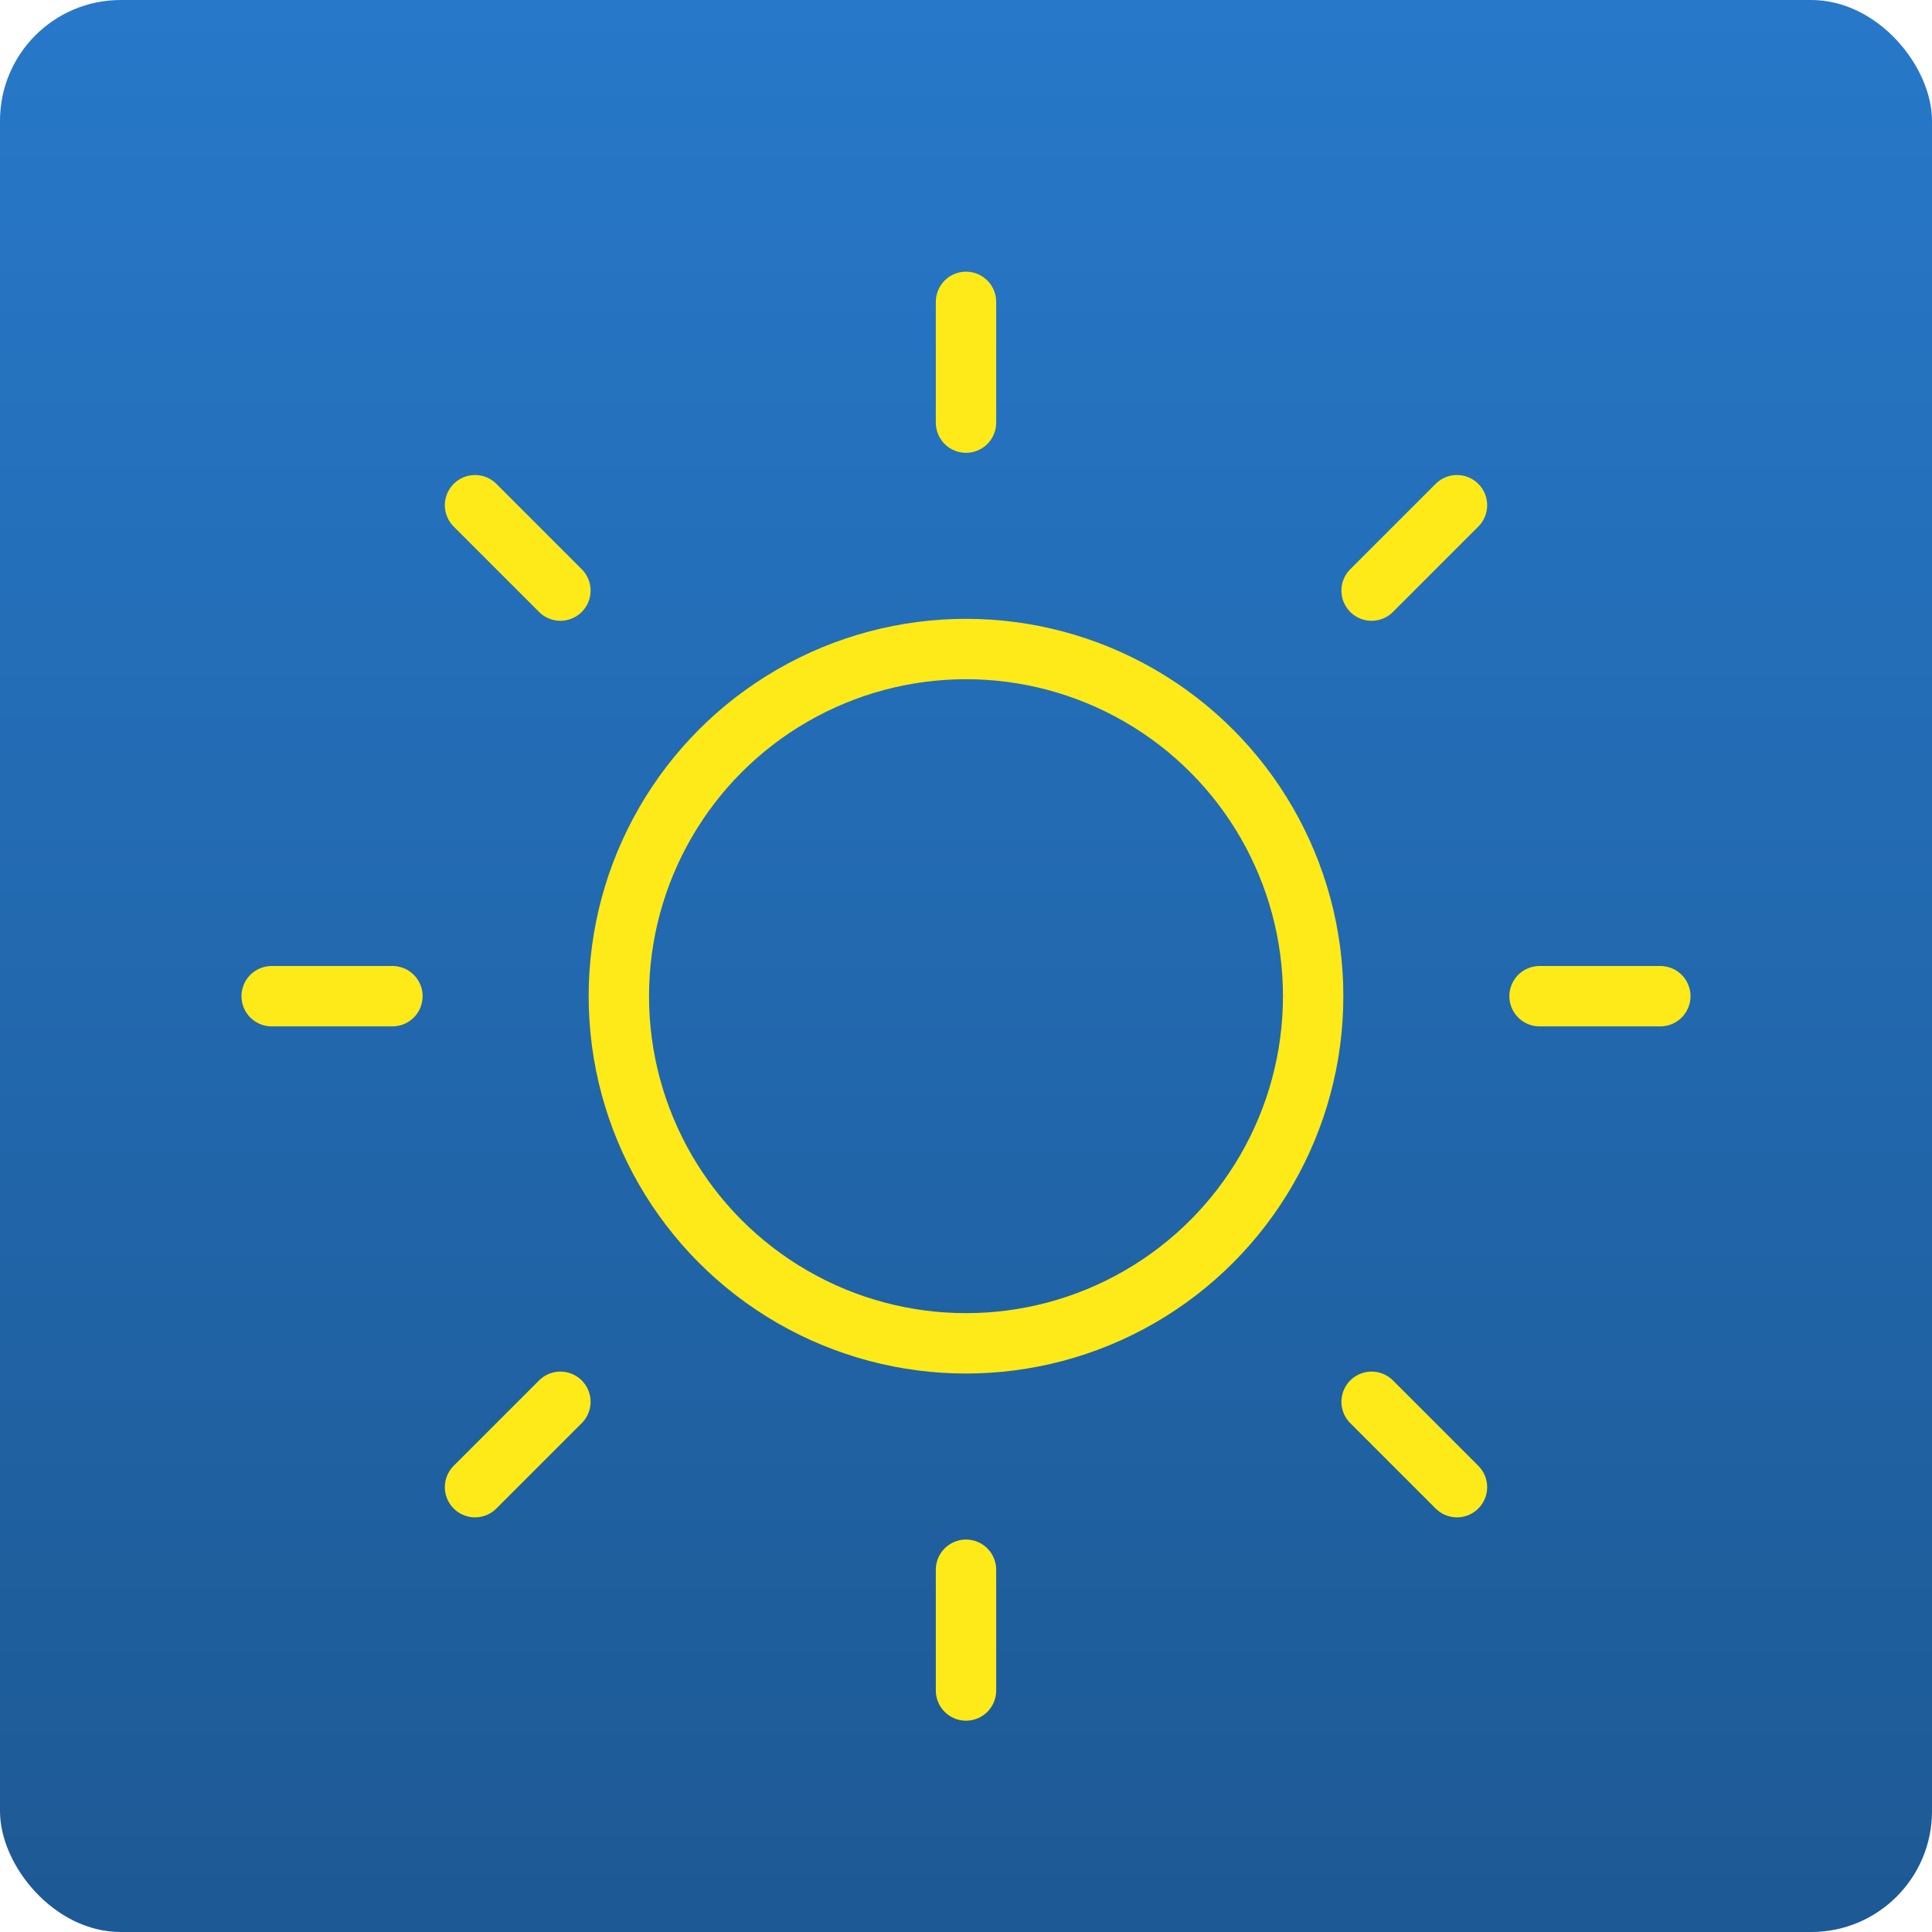 <svg id="wolkenlos" xmlns="http://www.w3.org/2000/svg" xmlns:xlink="http://www.w3.org/1999/xlink" width="32" height="32" viewBox="0 0 32 32"><defs><linearGradient id="Unbenannter_Verlauf_34" x1="16" x2="16" y2="32" gradientUnits="userSpaceOnUse"><stop offset="0" stop-color="#2778c9"/><stop offset="1" stop-color="#1d5994"/></linearGradient></defs><title>icons-day-fallback</title><rect width="32" height="32" rx="2" ry="2" fill="url(#Unbenannter_Verlauf_34)"/><g id="wolkenlos-2" data-name="wolkenlos"><circle cx="16" cy="16.5" r="5.75" fill="none" stroke="#ffea19" stroke-miterlimit="10"/><g id="strahlen"><line x1="16" y1="5" x2="16" y2="7" fill="none" stroke="#ffea19" stroke-linecap="round" stroke-linejoin="round"/><line x1="16" y1="26" x2="16" y2="28" fill="none" stroke="#ffea19" stroke-linecap="round" stroke-linejoin="round"/><line x1="24.132" y1="8.368" x2="22.718" y2="9.782" fill="none" stroke="#ffea19" stroke-linecap="round" stroke-linejoin="round"/><line x1="9.282" y1="23.218" x2="7.868" y2="24.632" fill="none" stroke="#ffea19" stroke-linecap="round" stroke-linejoin="round"/><line x1="27.5" y1="16.5" x2="25.5" y2="16.5" fill="none" stroke="#ffea19" stroke-linecap="round" stroke-linejoin="round"/><line x1="6.5" y1="16.5" x2="4.5" y2="16.5" fill="none" stroke="#ffea19" stroke-linecap="round" stroke-linejoin="round"/><line x1="24.132" y1="24.632" x2="22.718" y2="23.218" fill="none" stroke="#ffea19" stroke-linecap="round" stroke-linejoin="round"/><line x1="9.282" y1="9.782" x2="7.868" y2="8.368" fill="none" stroke="#ffea19" stroke-linecap="round" stroke-linejoin="round"/></g></g></svg>